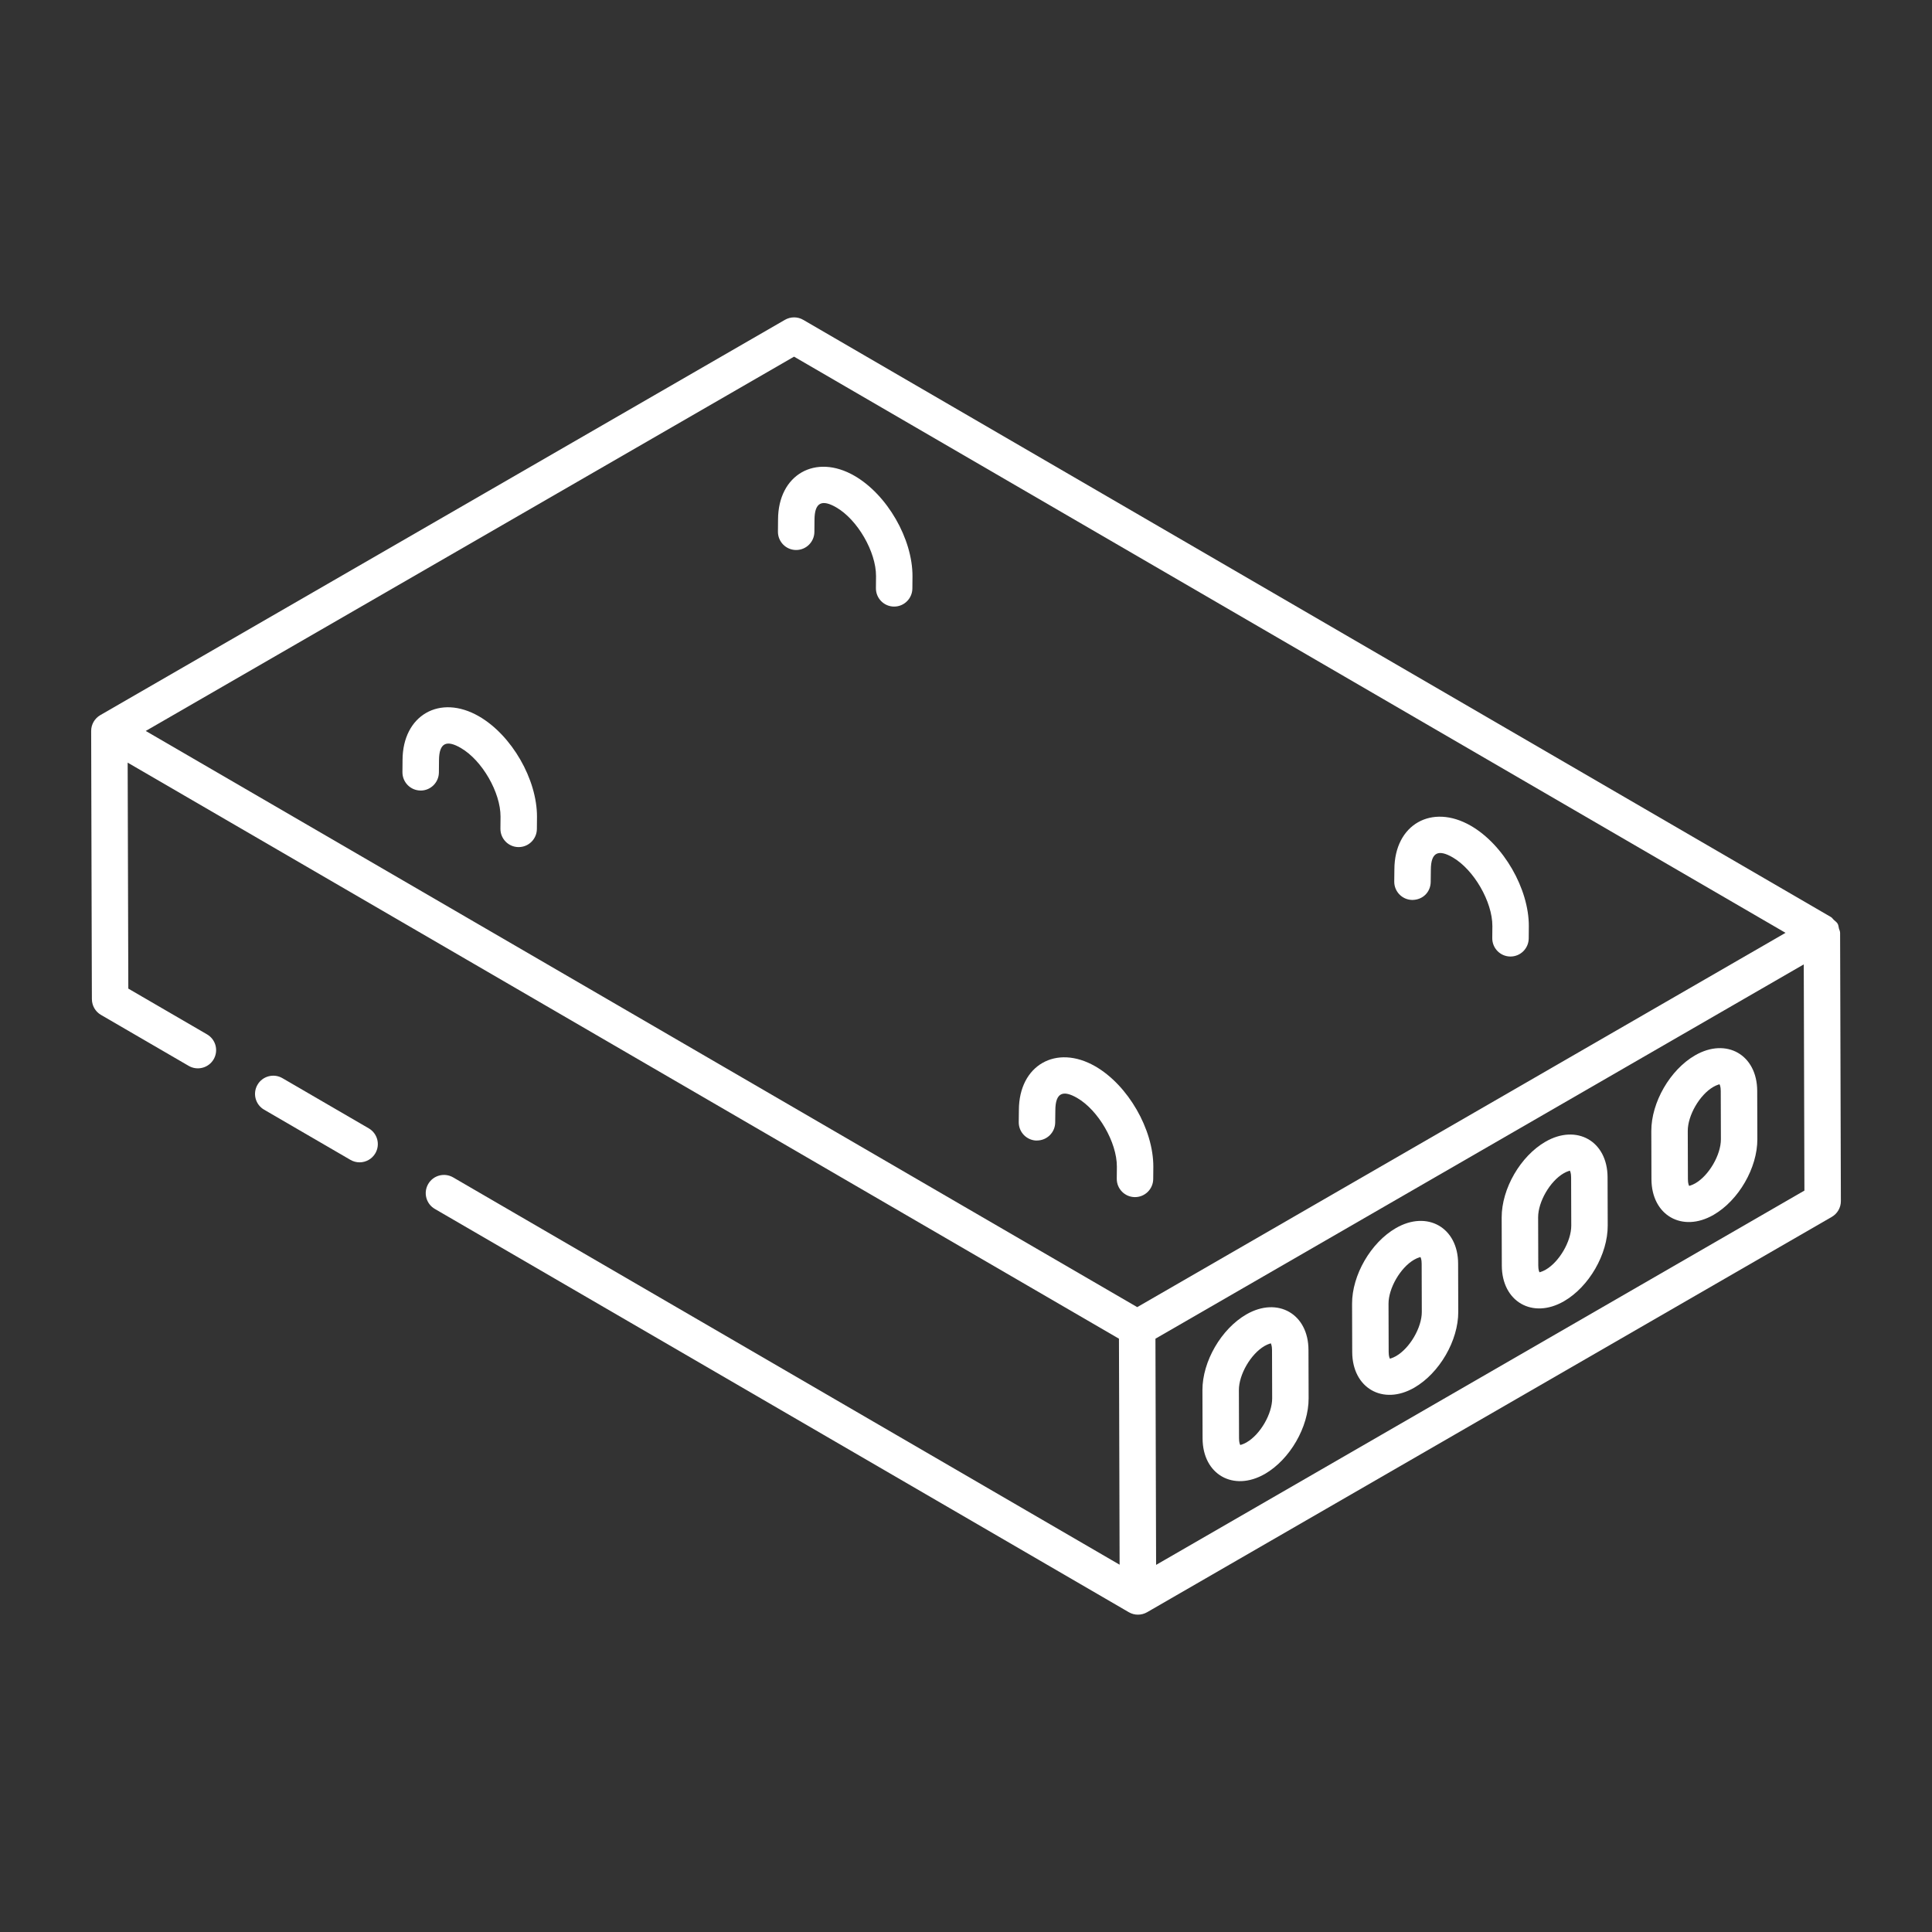 <svg id="Layer_1" enable-background="new 0 0 53 53" height="300" viewBox="0 0 53 53" width="300" xmlns="http://www.w3.org/2000/svg" version="1.1" xmlns:xlink="http://www.w3.org/1999/xlink" xmlns:svgjs="http://svgjs.dev/svgjs"><rect x="0" y="0" width="53" height="53" fill="#333333" stroke="none"/><g width="100%" height="100%" transform="matrix(1,0,0,1,0,0)"><g id="_x34_1"><path d="m9.864 31.886c.172 0 .34-.089.433-.249.139-.239.058-.545-.182-.684l-2.367-1.376c-.237-.138-.545-.059-.684.181-.139.239-.058.545.182.684l2.367 1.376c.079.046.165.068.251.068z" fill="#ffffff" fill-opacity="1" data-original-color="#000000ff" stroke="none" stroke-opacity="1"/><path d="m50.446 25.465c-.011-.042-.012-.087-.034-.124-.026-.045-.071-.075-.109-.11-.026-.023-.042-.055-.072-.072l-.001-.001c-0-0-0-.001-.001-.001-0-0-.001-0-.001-0l-28.193-16.383c-.153-.09-.346-.09-.501-.001l-18.783 10.845c-.156.091-.25.257-.25.433 0 0.0 0.0.001 0.0.001 0 .104.019 7.459.02 7.358.001.178.095.342.249.431l2.407 1.399c.236.137.544.059.684-.181.139-.239.058-.545-.182-.684l-2.159-1.255-.018-6.199 27.194 15.803.005 1.651.013 4.549-18.283-10.625c-.238-.138-.545-.059-.684.181-.139.239-.058.545.182.684 2.846 1.654 19.246 11.184 19.039 11.064.154.089.345.088.499-0l18.783-10.845c.155-.09.251-.255.25-.435l-.021-7.358c-0-.045-.022-.083-.034-.125zm-28.663-15.681 27.199 15.806-6.893 3.98-10.892 6.288c-4.309-2.504-21.206-12.323-27.199-15.806zm9.932 33.145-.014-4.699-.004-1.506 17.785-10.268.018 6.205z" fill="#ffffff" fill-opacity="1" data-original-color="#000000ff" stroke="none" stroke-opacity="1"/><path d="m48.205 29.925c-.004-.988-.842-1.47-1.703-.975-.687.396-1.203 1.29-1.202 2.078l.004 1.324c.004.988.844 1.471 1.704.975.688-.397 1.204-1.291 1.201-2.078zm-1.697 2.536c-.105.061-.171.066-.167.074-.01-.011-.037-.068-.037-.186l-.004-1.324c-.001-.428.327-.993.702-1.209.105-.061.17-.066.166-.074.01.011.037.068.037.186l.004 1.324c.001.427-.326.992-.701 1.209z" fill="#ffffff" fill-opacity="1" data-original-color="#000000ff" stroke="none" stroke-opacity="1"/><path d="m42.397 31.32c-.687.396-1.203 1.289-1.202 2.078l.004 1.324c.004.987.843 1.471 1.704.975.688-.397 1.204-1.291 1.201-2.078l-.004-1.324c-.004-.996-.851-1.467-1.703-.975zm.006 3.511c-.105.061-.171.066-.167.074-.01-.011-.037-.068-.037-.186l-.004-1.324c-.001-.428.327-.993.702-1.209.105-.061.171-.066.166-.074.01.011.037.068.037.186l.004 1.324c.001.427-.326.992-.701 1.209z" fill="#ffffff" fill-opacity="1" data-original-color="#000000ff" stroke="none" stroke-opacity="1"/><path d="m38.293 33.69c-.688.397-1.205 1.291-1.202 2.078l.004 1.324c.004.987.843 1.472 1.703.975.69-.398 1.209-1.293 1.206-2.08l-.004-1.324c-.002-.987-.846-1.47-1.707-.973zm.005 3.511c-.105.061-.17.066-.166.074-.01-.011-.037-.068-.037-.186l-.004-1.324c-.001-.427.327-.992.702-1.208.107-.062.174-.067.171-.074.01.01.036.067.036.183l.004 1.324c.001.427-.328.993-.706 1.211z" fill="#ffffff" fill-opacity="1" data-original-color="#000000ff" stroke="none" stroke-opacity="1"/><path d="m34.192 36.057c-.69.398-1.209 1.293-1.206 2.081l.004 1.324c.004.988.845 1.468 1.708.973.688-.397 1.204-1.29 1.201-2.078l-.004-1.324c-.002-.987-.842-1.471-1.703-.976zm.006 3.511c-.107.062-.174.067-.172.074-.009-.011-.036-.067-.036-.184l-.004-1.324c-.001-.428.328-.994.706-1.211.105-.061.171-.066.167-.074.009.011.036.068.036.186l.004 1.324c.001.427-.326.992-.701 1.208z" fill="#ffffff" fill-opacity="1" data-original-color="#000000ff" stroke="none" stroke-opacity="1"/><path d="m28.441 31.287h.006c.273 0 .497-.22.5-.494l.004-.335c.002-.491.217-.558.597-.339.583.336 1.093 1.219 1.091 1.886l-.003.331c-.002.276.22.502.495.504h.005c.274 0 .497-.221.5-.496l.003-.333c.004-1.03-.695-2.241-1.591-2.758-1.076-.619-2.095-.029-2.097 1.199l-.004.331c-.003.276.218.502.494.506z" fill="#ffffff" fill-opacity="1" data-original-color="#000000ff" stroke="none" stroke-opacity="1"/><path d="m11.535 21.687h.005c.274 0 .497-.221.5-.496l.003-.334c.002-.49.216-.561.597-.339.583.336 1.093 1.219 1.091 1.885l-.003.331c-.002.276.22.502.495.504h.005c.274 0 .497-.221.5-.496l.003-.333c.004-1.03-.695-2.241-1.591-2.758-1.079-.622-2.095-.025-2.097 1.2l-.003.331c-.002.276.22.502.495.504z" fill="#ffffff" fill-opacity="1" data-original-color="#000000ff" stroke="none" stroke-opacity="1"/><path d="m38.742 24.688c.294-.002.502-.219.506-.494l.004-.336c.002-.494.221-.556.597-.339.583.337 1.093 1.22 1.091 1.886l-.003.331c-.002.276.22.502.495.504h.005c.274 0 .497-.221.5-.496l.003-.333c.004-1.029-.695-2.241-1.591-2.758-1.072-.618-2.095-.035-2.097 1.198l-.004.331c-.003.276.218.502.494.506z" fill="#ffffff" fill-opacity="1" data-original-color="#000000ff" stroke="none" stroke-opacity="1"/><path d="m21.836 15.088h.005c.274 0 .497-.221.5-.496l.003-.334c.002-.485.211-.562.597-.339.583.337 1.093 1.219 1.091 1.886l-.003.331c-.002.276.22.502.495.504h.005c.274 0 .497-.221.5-.496l.003-.333c.004-1.029-.695-2.241-1.591-2.758-1.075-.621-2.095-.028-2.097 1.2l-.003.331c-.002.276.22.502.495.504z" fill="#ffffff" fill-opacity="1" data-original-color="#000000ff" stroke="none" stroke-opacity="1"/></g></g></svg>